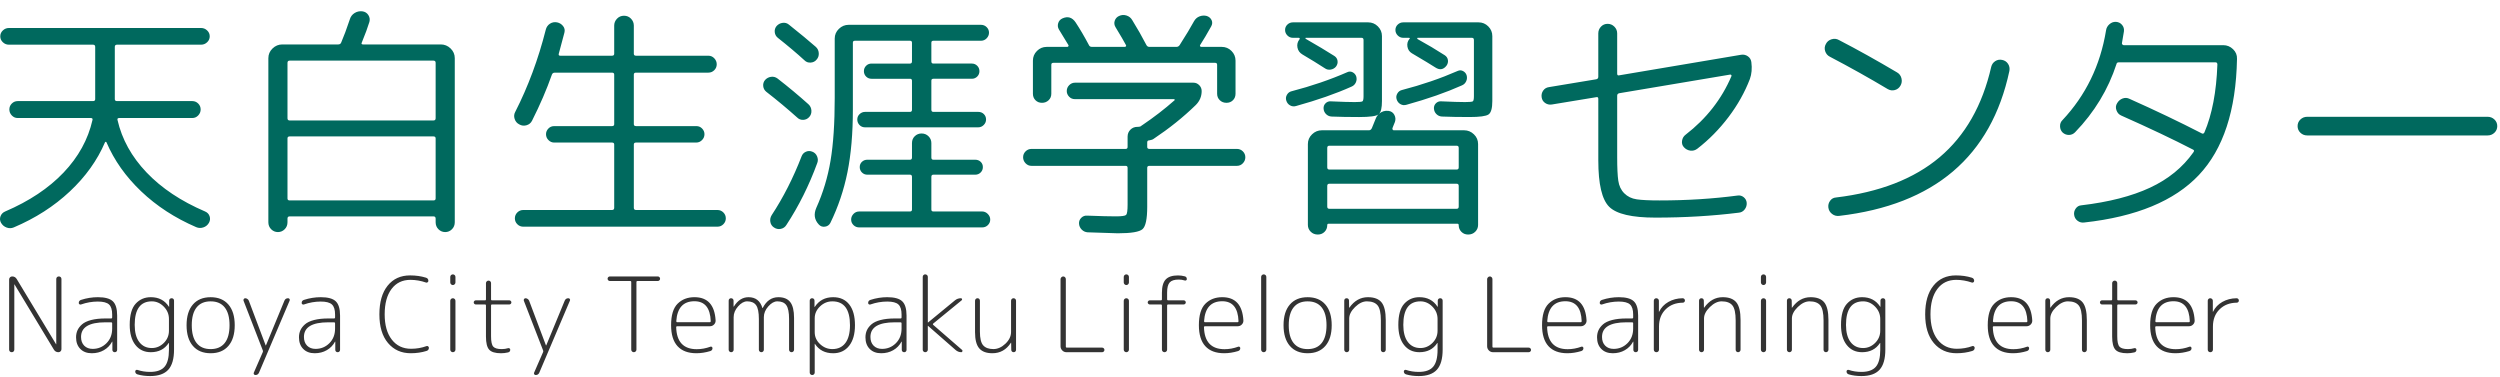<svg xmlns="http://www.w3.org/2000/svg" width="265" height="40" viewBox="0 -1.191 265 40" xml:space="preserve"><path fill="#00695E" d="M.548 21.225c2.548-1.092 4.61-2.465 6.188-4.121 1.577-1.655 2.6-3.514 3.068-5.577.035-.139-.026-.208-.182-.208H1.875c-.243 0-.451-.091-.624-.273-.174-.182-.26-.394-.26-.637s.086-.451.26-.624c.173-.173.381-.26.624-.26h7.982c.156 0 .234-.069.234-.208V3.779c0-.156-.078-.234-.234-.234H.938c-.243 0-.455-.086-.637-.26s-.273-.381-.273-.624.091-.451.273-.624c.182-.173.394-.26.637-.26h20.384c.243 0 .455.087.637.26.182.173.273.381.273.624s-.091.451-.273.624-.395.26-.637.26h-8.918c-.156 0-.234.078-.234.234v5.538c0 .139.078.208.234.208h7.982c.243 0 .451.087.624.26s.26.381.26.624-.087.455-.26.637c-.173.182-.381.273-.624.273h-7.748c-.156 0-.217.069-.182.208.468 2.045 1.495 3.9 3.081 5.564 1.586 1.664 3.653 3.042 6.201 4.134.243.104.403.273.481.507.078.234.056.464-.065.688-.139.243-.338.408-.598.494-.26.087-.511.078-.754-.025-2.253-.971-4.199-2.236-5.837-3.796-1.638-1.56-2.864-3.293-3.679-5.2-.017-.035-.043-.052-.078-.052s-.061.017-.078.052c-.815 1.907-2.059 3.645-3.731 5.213-1.673 1.568-3.653 2.838-5.941 3.809-.243.104-.494.108-.754.014-.26-.096-.459-.265-.598-.508-.122-.225-.139-.454-.052-.688.087-.234.252-.404.494-.508zM30.175 23.11c-.2.199-.438.299-.715.299s-.516-.1-.715-.299-.299-.446-.299-.74V4.975c0-.398.147-.741.442-1.027.294-.286.641-.429 1.04-.429h5.928c.156 0 .26-.069.312-.208.277-.641.581-1.456.91-2.444.086-.294.255-.52.507-.676.251-.156.524-.216.819-.182.277.035.489.165.637.39.147.226.186.468.117.728-.173.572-.442 1.3-.806 2.184-.069.139-.026.208.13.208h8.242c.398 0 .745.143 1.04.429.294.286.442.628.442 1.027V22.37c0 .294-.1.541-.299.74-.2.199-.438.299-.715.299-.278 0-.516-.1-.715-.299s-.299-.446-.299-.74v-.391c0-.156-.078-.234-.234-.234H30.708c-.156 0-.234.078-.234.234v.391c0 .294-.1.541-.299.74zm.299-17.641v5.876c0 .156.078.234.234.234h15.236c.156 0 .234-.078.234-.234V5.469c0-.156-.078-.234-.234-.234H30.708c-.156 0-.234.078-.234.234zm0 8.008v6.37c0 .139.078.208.234.208h15.236c.156 0 .234-.069.234-.208v-6.37c0-.139-.078-.208-.234-.208H30.708c-.156 0-.234.069-.234.208zM55.044 11.995c-.243-.121-.407-.316-.494-.585-.087-.269-.061-.524.078-.767 1.352-2.652 2.427-5.546 3.224-8.684.069-.277.216-.489.442-.637.225-.147.477-.195.754-.143.26.052.472.182.637.39.165.208.212.442.143.702-.156.607-.355 1.352-.598 2.236-.035.139.017.208.156.208h5.486c.156 0 .234-.069.234-.208v-2.99c0-.277.1-.52.299-.728s.446-.312.741-.312c.294 0 .542.104.741.312.199.208.299.451.299.728v2.99c0 .139.078.208.234.208h7.67c.243 0 .451.091.624.273.173.182.26.395.26.637 0 .243-.087.451-.26.624-.173.173-.381.26-.624.26h-7.67c-.156 0-.234.069-.234.208v5.252c0 .139.078.208.234.208h6.396c.243 0 .446.087.611.26.165.173.247.373.247.598 0 .243-.087.451-.26.624-.173.173-.373.26-.598.26H67.42c-.156 0-.234.07-.234.208v6.708c0 .156.078.234.234.234h8.632c.243 0 .451.088.624.26.173.174.26.381.26.625 0 .242-.087.45-.26.623-.173.174-.381.26-.624.26H55.46c-.243 0-.451-.086-.624-.26-.173-.173-.26-.381-.26-.623 0-.244.086-.451.26-.625.173-.172.381-.26.624-.26h9.412c.156 0 .234-.078.234-.234v-6.708c0-.138-.078-.208-.234-.208h-6.136c-.225 0-.425-.086-.598-.26-.174-.173-.26-.381-.26-.624 0-.225.082-.425.247-.598.165-.173.368-.26.611-.26h6.136c.156 0 .234-.069.234-.208V6.717c0-.139-.078-.208-.234-.208h-6.058c-.156 0-.26.069-.312.208-.555 1.577-1.257 3.207-2.106 4.888-.122.243-.316.403-.585.481-.269.078-.524.048-.767-.091zM81.226 8.537c-.191-.156-.299-.355-.325-.598-.026-.242.039-.459.195-.65.173-.19.386-.303.637-.338.251-.035.481.026.689.182 1.161.901 2.253 1.811 3.276 2.73.19.173.294.395.312.663.017.269-.061.499-.234.689-.173.191-.386.29-.637.299-.251.009-.464-.074-.637-.247-1.023-.918-2.115-1.829-3.276-2.73zm3.744 6.838c.086-.225.238-.385.455-.481.216-.095.438-.1.663-.013.242.087.416.251.52.494.104.243.112.477.026.702-.867 2.375-1.959 4.568-3.276 6.578-.139.226-.338.364-.598.416-.26.053-.503 0-.728-.156-.208-.139-.334-.334-.377-.584-.043-.252.004-.49.143-.715 1.231-1.873 2.288-3.953 3.172-6.241zm1.508-11.596c.191.173.295.394.312.663.017.269-.061.499-.234.689-.156.191-.364.295-.624.312-.26.018-.477-.06-.65-.234-.815-.745-1.759-1.542-2.834-2.392-.191-.156-.299-.355-.325-.598-.026-.243.039-.459.195-.65.173-.191.385-.303.637-.338.251-.034.472.026.663.182 1.196.954 2.149 1.742 2.86 2.366zm12.454-.65c-.139 0-.208.07-.208.208v1.976c0 .156.069.234.208.234h4.082c.225 0 .416.078.572.234.156.156.234.347.234.572 0 .226-.078.416-.234.572-.156.156-.347.234-.572.234h-4.082c-.139 0-.208.069-.208.208v3.068c0 .156.069.234.208.234h4.758c.242 0 .442.078.598.234.156.156.234.347.234.572 0 .226-.083.42-.247.585-.165.165-.36.247-.585.247H91.704c-.243 0-.442-.082-.598-.247-.156-.165-.234-.359-.234-.585 0-.225.082-.416.247-.572.165-.156.36-.234.585-.234h4.758c.138 0 .208-.078.208-.234V7.367c0-.139-.07-.208-.208-.208H92.38c-.226 0-.416-.078-.572-.234-.156-.156-.234-.347-.234-.572 0-.225.078-.416.234-.572.156-.156.347-.234.572-.234h4.082c.138 0 .208-.078.208-.234V3.337c0-.138-.07-.208-.208-.208h-5.85c-.139 0-.208.07-.208.208v7.072c0 2.531-.191 4.745-.572 6.643s-.988 3.696-1.82 5.396c-.122.225-.312.354-.572.389-.26.035-.477-.043-.65-.233-.468-.503-.555-1.092-.26-1.769.71-1.577 1.213-3.245 1.508-5.004.295-1.759.442-3.974.442-6.643V2.895c0-.398.147-.741.442-1.027.294-.286.641-.429 1.04-.429h14.014c.243 0 .446.083.611.247.165.165.247.36.247.585 0 .226-.083.425-.247.598-.165.173-.369.26-.611.26h-5.044zm5.174 18.096c.225 0 .424.087.598.26.173.174.26.373.26.598 0 .226-.083.42-.247.586-.165.164-.369.246-.611.246H91.08c-.243 0-.446-.082-.611-.246-.165-.166-.247-.36-.247-.586 0-.225.082-.424.247-.598.165-.173.368-.26.611-.26h5.382c.138 0 .208-.068.208-.208v-3.458c0-.156-.07-.234-.208-.234h-4.524c-.226 0-.416-.078-.572-.234-.156-.156-.234-.347-.234-.572 0-.225.078-.412.234-.559.156-.147.347-.221.572-.221h4.524c.138 0 .208-.078.208-.234v-1.534c0-.294.1-.537.299-.728.199-.19.438-.286.715-.286.295 0 .542.1.741.299.199.199.299.438.299.715v1.534c0 .156.069.234.208.234h4.446c.225 0 .416.074.572.221.156.147.234.334.234.559 0 .226-.078.416-.234.572-.156.156-.347.234-.572.234h-4.446c-.139 0-.208.078-.208.234v3.458c0 .14.069.208.208.208h5.174zM109.333 16.389c-.243 0-.451-.091-.624-.273s-.26-.394-.26-.637c0-.242.086-.45.26-.624.173-.173.381-.26.624-.26h9.984c.139 0 .208-.069.208-.208v-1.092c0-.294.1-.542.299-.741.199-.199.446-.299.741-.299h.078c.139 0 .251-.034.338-.104.017-.017.035-.034.052-.052.017-.017.034-.026.052-.026 1.23-.832 2.366-1.707 3.406-2.626.034-.017.043-.043.025-.078-.017-.035-.043-.052-.077-.052h-10.504c-.243 0-.446-.086-.611-.26-.165-.173-.247-.373-.247-.598 0-.242.086-.45.26-.624.173-.173.373-.26.598-.26h12.584c.225 0 .424.087.598.26.173.174.26.382.26.624 0 .572-.208 1.066-.624 1.482-1.317 1.283-2.808 2.479-4.472 3.588-.087.069-.234.121-.442.156-.156 0-.234.069-.234.208v.494c0 .139.078.208.234.208h9.282c.242 0 .45.087.624.26.173.174.26.382.26.624 0 .243-.087.455-.26.637-.174.182-.382.273-.624.273h-9.282c-.156 0-.234.069-.234.208v4.134c0 1.283-.165 2.071-.494 2.366-.329.294-1.205.442-2.626.442-.225 0-1.292-.035-3.198-.104-.243-.018-.451-.112-.624-.286s-.269-.381-.286-.624c-.018-.243.061-.45.234-.624s.381-.252.624-.234c1.387.053 2.401.078 3.042.078.624 0 .988-.052 1.092-.156.104-.104.156-.467.156-1.092v-3.899c0-.139-.069-.208-.208-.208h-9.984zm21.359-6.955c-.183.182-.412.273-.689.273s-.512-.091-.702-.273-.286-.412-.286-.689V5.677c0-.139-.069-.208-.208-.208h-17.16c-.139 0-.208.069-.208.208v3.068c0 .277-.095.507-.286.689s-.425.273-.702.273c-.278 0-.507-.091-.689-.273-.182-.182-.273-.412-.273-.689v-3.51c0-.399.143-.741.429-1.027s.628-.429 1.027-.429h2.184c.052 0 .091-.021.117-.065.026-.043.03-.082.013-.117-.226-.381-.563-.936-1.014-1.664-.122-.208-.147-.429-.078-.663s.217-.403.442-.507c.572-.26 1.04-.121 1.404.416.468.711.936 1.508 1.404 2.392.052.139.165.208.338.208h3.484c.052 0 .091-.026.117-.078.026-.052.021-.095-.013-.13-.191-.364-.555-.988-1.092-1.872-.139-.225-.169-.455-.091-.689.078-.234.229-.403.455-.507.26-.121.524-.138.793-.052.269.087.472.251.611.494.537.867 1.04 1.751 1.508 2.652.069.122.173.182.312.182h2.86c.139 0 .251-.061.338-.182.676-1.057 1.187-1.907 1.534-2.548.139-.243.333-.412.585-.507.251-.095.507-.108.767-.039.243.087.412.234.507.442.096.208.082.425-.039.65-.433.78-.823 1.439-1.17 1.976-.034.035-.039.078-.013.13.026.052.065.078.117.078h2.184c.398 0 .741.143 1.027.429s.429.628.429 1.027v3.51c-.001.277-.091.507-.273.689zM137.05 2.817c-.227 0-.422-.082-.586-.247s-.246-.36-.246-.585.082-.416.246-.572c.164-.156.359-.234.586-.234h7.98c.398 0 .742.143 1.027.429.287.286.43.629.43 1.027v6.89c0 .711-.104 1.162-.313 1.352.295-.26.633-.364 1.014-.312.277.035.48.174.611.416.131.243.152.494.064.754-.035.087-.082.204-.143.351-.061.147-.1.247-.117.299-.018.052-.012.104.014.156.025.052.064.078.117.078h7.461c.398 0 .746.143 1.041.429.295.286.441.628.441 1.027v8.58c0 .277-.1.516-.299.715s-.447.299-.74.299h-.027c-.277 0-.512-.095-.701-.285-.191-.191-.287-.426-.287-.702 0-.104-.043-.156-.129-.156h-13.676c-.088 0-.131.052-.131.156 0 .276-.096.511-.285.702-.191.19-.426.285-.703.285h-.025c-.295 0-.541-.1-.74-.299s-.299-.438-.299-.715v-8.58c0-.398.146-.741.441-1.027.295-.286.641-.429 1.039-.429h4.992c.139 0 .242-.078.313-.234.174-.416.303-.737.391-.962.068-.191.172-.355.311-.494-.225.191-.91.286-2.053.286-1.109 0-2.09-.017-2.939-.052-.225-.017-.414-.104-.57-.26-.156-.156-.244-.347-.26-.572-.018-.225.051-.416.207-.572.156-.156.346-.225.572-.208 1.145.052 1.984.078 2.521.078.469 0 .742-.026.818-.078.078-.052.117-.234.117-.546V3.051c0-.156-.068-.234-.207-.234h-5.902c-.035 0-.053.013-.053.039 0 .026.01.048.027.065 1.213.694 2.227 1.3 3.041 1.82.191.122.303.291.338.507.035.217-.018.42-.156.611-.139.174-.324.282-.559.325-.234.043-.445-.004-.637-.143-.693-.45-1.482-.936-2.365-1.456-.295-.173-.473-.42-.533-.741s.012-.611.221-.871c.035-.035.039-.069.014-.104-.027-.035-.057-.052-.092-.052h-.622zm6.707 4.082c.068.226.057.442-.039.65s-.246.355-.455.442c-1.664.746-3.623 1.43-5.875 2.054-.227.07-.439.048-.639-.065-.199-.112-.334-.281-.402-.507-.068-.208-.047-.412.064-.611.113-.199.273-.325.482-.377 2.131-.555 4.107-1.231 5.928-2.028.189-.086.377-.082.559.013s.307.238.377.429zm-3.069 7.592v2.054c0 .156.07.234.209.234h13.52c.139 0 .207-.078.207-.234v-2.054c0-.156-.068-.234-.207-.234h-13.52c-.138 0-.209.078-.209.234zm0 4.03v2.185c0 .156.07.233.209.233h13.52c.139 0 .207-.077.207-.233v-2.185c0-.156-.068-.234-.207-.234h-13.52c-.138 0-.209.078-.209.234zm16.043-17.342c.398 0 .74.143 1.027.429.285.286.428.629.428 1.027v6.89c0 .763-.135 1.235-.402 1.417-.27.182-.941.273-2.016.273-1.109 0-2.088-.017-2.938-.052-.227-.017-.416-.104-.572-.26-.156-.156-.242-.347-.26-.572-.018-.225.053-.416.207-.572.156-.156.348-.225.572-.208 1.145.052 1.984.078 2.523.078.467 0 .74-.026.818-.078.078-.052.117-.234.117-.546V3.051c0-.156-.07-.234-.209-.234h-5.746c-.035 0-.051.018-.051.052s.008.061.025.078c1.039.572 2.002 1.144 2.887 1.716.189.122.303.291.338.507.033.217-.018.421-.156.611-.33.416-.721.477-1.17.182-.398-.26-1.23-.762-2.496-1.508-.26-.156-.416-.39-.469-.702-.051-.312.018-.581.209-.806.086-.087.061-.13-.078-.13h-.572c-.227 0-.42-.082-.586-.247-.164-.165-.246-.36-.246-.585s.082-.416.246-.572c.166-.156.359-.234.586-.234h7.984zm-7.644 8.736c-.225.069-.438.048-.637-.065-.199-.112-.334-.282-.404-.507-.068-.208-.047-.412.066-.611.111-.199.273-.325.48-.377 2.133-.554 4.107-1.23 5.928-2.028.191-.086.377-.082.559.013.184.095.309.238.377.429.07.226.057.442-.039.65-.094.208-.246.355-.455.442-1.662.745-3.621 1.43-5.875 2.054zM164.479 9.889c-.262.035-.494-.021-.703-.169-.207-.147-.33-.351-.363-.611-.035-.26.021-.494.168-.702.148-.208.352-.329.611-.364l5.018-.832c.139-.034.209-.121.209-.26V2.349c0-.277.096-.516.285-.715.191-.199.426-.299.703-.299s.516.1.715.299.299.438.299.715v4.264c0 .156.068.217.207.182l12.949-2.184c.26-.035.494.021.701.169.209.147.33.351.365.611.086.676.033 1.274-.156 1.794-.539 1.404-1.293 2.748-2.262 4.03-.973 1.283-2.072 2.401-3.303 3.354-.227.173-.473.243-.74.208-.27-.035-.5-.156-.689-.364-.174-.19-.238-.42-.195-.689.043-.269.168-.481.377-.637 2.201-1.698 3.822-3.77 4.861-6.214.018-.035.01-.073-.025-.117s-.078-.056-.131-.039l-11.752 1.976c-.139.035-.207.122-.207.26v6.526c0 1.109.039 1.937.117 2.483.078.546.289.993.637 1.339.346.347.783.559 1.313.637s1.34.117 2.432.117c2.895 0 5.65-.174 8.268-.52.242-.035.459.026.65.182.189.156.295.355.313.598.016.26-.057.494-.223.702-.164.208-.377.321-.637.338-2.791.347-5.729.521-8.813.521-2.496 0-4.131-.381-4.902-1.145-.771-.762-1.156-2.4-1.156-4.914V9.291c0-.156-.07-.216-.209-.182l-4.732.78zM193.962 4.819c-.242-.121-.406-.316-.494-.585-.086-.268-.061-.524.078-.767.121-.243.32-.407.598-.494.277-.086.537-.061.781.078 1.941 1.005 3.994 2.149 6.162 3.432.242.139.398.347.467.624.07.278.035.538-.104.78s-.338.399-.598.468c-.26.07-.512.035-.754-.104-1.941-1.161-3.986-2.305-6.136-3.432zm18.252.338c.277.052.49.191.637.416.148.225.195.477.145.754-1.941 9.065-7.957 14.187-18.045 15.366-.277.034-.529-.034-.754-.208-.225-.173-.355-.398-.391-.676-.033-.26.027-.498.184-.715.154-.217.363-.333.623-.351 4.611-.555 8.271-1.976 10.984-4.264s4.537-5.486 5.475-9.594c.068-.26.211-.459.428-.598.216-.139.454-.182.714-.13zM219.962 12.827c-.189.191-.412.286-.662.286-.252 0-.473-.087-.664-.26-.172-.173-.264-.39-.271-.65-.01-.26.072-.477.246-.65 2.479-2.635 4.021-5.807 4.629-9.516.033-.26.154-.481.363-.663.207-.182.441-.264.701-.247.262.018.473.126.639.325.164.199.229.429.193.689-.035.226-.104.633-.207 1.222-.018.052-.004.104.039.156.043.052.09.078.143.078h10.557c.398 0 .744.143 1.039.429.295.286.434.629.416 1.027-.104 5.46-1.451 9.564-4.043 12.311-2.592 2.748-6.643 4.423-12.154 5.031-.26.035-.494-.025-.703-.182-.207-.156-.328-.364-.363-.625-.035-.242.021-.467.17-.676.146-.207.342-.32.584-.338 2.93-.346 5.359-.97 7.293-1.872 1.934-.901 3.463-2.149 4.59-3.744.104-.138.094-.234-.027-.286-2.113-1.092-4.652-2.297-7.617-3.614-.242-.104-.412-.29-.508-.559-.096-.269-.074-.516.066-.741.139-.243.332-.412.584-.507.252-.095.498-.082.742.039 2.756 1.231 5.313 2.453 7.67 3.666.104.052.189.018.26-.104.814-1.906 1.273-4.307 1.377-7.202 0-.156-.068-.234-.207-.234h-10.219c-.156 0-.242.052-.26.156-.886 2.722-2.351 5.14-4.396 7.255zM244.558 13.165c-.277 0-.516-.095-.715-.286-.199-.19-.299-.424-.299-.702s.1-.511.299-.702c.199-.19.438-.286.715-.286h19.137c.277 0 .516.096.715.286.199.191.299.425.299.702s-.1.511-.299.702c-.199.191-.438.286-.715.286h-19.137z"/><path fill="#333" d="M1.441 36.065c-.051.052-.117.077-.198.077s-.147-.025-.198-.077c-.051-.051-.077-.117-.077-.198v-7.436c0-.088.031-.163.094-.226.062-.063.138-.094.226-.094.212 0 .374.092.484.275l4.169 6.908c0 .007.004.011.011.011.007 0 .011-.004.011-.011v-6.908c0-.081.026-.146.077-.198.051-.051.117-.077.198-.077s.147.026.198.077c.051.052.077.117.077.198v7.436c0 .088-.031.164-.094.226-.063.063-.138.094-.226.094-.213 0-.374-.092-.484-.275L1.54 28.959c0-.008-.004-.012-.011-.012s-.011.004-.011.012v6.907c0 .082-.026.148-.077.199zM9.724 36.252c-.506 0-.91-.152-1.21-.457-.301-.304-.451-.713-.451-1.227 0-.271.049-.519.148-.742s.26-.435.484-.633.546-.352.968-.462c.421-.109.926-.165 1.512-.165h.616c.066 0 .099-.033.099-.099v-.319c0-.506-.112-.861-.335-1.066-.224-.206-.618-.309-1.183-.309-.602 0-1.195.103-1.782.309-.059.021-.114.016-.165-.017-.051-.033-.077-.079-.077-.138 0-.169.081-.278.242-.33.587-.19 1.181-.286 1.782-.286.755 0 1.285.145 1.589.435s.457.794.457 1.513v3.63c0 .073-.024.134-.071.182-.048.048-.108.071-.182.071s-.134-.023-.182-.071-.071-.108-.071-.182v-.858c0-.007-.004-.011-.011-.011-.015 0-.022.004-.022.011-.205.382-.495.681-.869.896-.373.217-.802.325-1.286.325zm1.452-3.278c-1.723 0-2.585.517-2.585 1.551 0 .389.112.697.335.924.224.228.523.342.896.342.572 0 1.06-.2 1.463-.6.403-.4.605-.915.605-1.546v-.572c0-.065-.033-.099-.099-.099h-.615zM15.983 36.142c-.682 0-1.225-.255-1.628-.765s-.605-1.219-.605-2.128c0-1.042.211-1.792.633-2.25.421-.458.955-.688 1.601-.688.843 0 1.481.334 1.914 1.001 0 .015.007.022.022.022.007 0 .011-.004.011-.012v-.648c0-.073.025-.134.077-.182.051-.048.113-.071.187-.071.073 0 .134.023.181.071.048.048.072.108.072.182v5.191c0 .976-.204 1.687-.611 2.135-.407.447-1.047.671-1.919.671-.491 0-.938-.059-1.342-.177-.162-.051-.242-.157-.242-.318 0-.059.026-.104.077-.138s.106-.038.165-.017c.411.14.858.209 1.342.209.704 0 1.212-.182 1.523-.544.312-.363.468-.963.468-1.799v-.715c0-.008-.004-.011-.011-.011-.015 0-.022.003-.022.011-.427.648-1.057.97-1.893.97zm.11-5.39c-1.21 0-1.815.832-1.815 2.497 0 .784.161 1.39.484 1.814.323.426.766.638 1.331.638.484 0 .907-.179 1.271-.538.363-.359.544-.793.544-1.299v-1.242c0-.507-.184-.944-.55-1.315-.367-.37-.789-.555-1.265-.555zM24.21 35.477c-.447.517-1.074.775-1.881.775s-1.434-.259-1.881-.775c-.447-.518-.671-1.249-.671-2.195 0-.945.224-1.677.671-2.194.447-.517 1.074-.775 1.881-.775s1.434.259 1.881.775c.447.518.671 1.249.671 2.194.001.946-.223 1.677-.671 2.195zm-.39-4.081c-.341-.43-.838-.644-1.491-.644s-1.149.214-1.49.644c-.341.429-.512 1.058-.512 1.886 0 .829.17 1.458.512 1.887.341.429.837.644 1.49.644s1.149-.215 1.491-.644c.341-.429.511-1.058.511-1.887.001-.828-.17-1.457-.511-1.886zM27.862 35.966l-2.046-5.28c-.022-.059-.015-.117.022-.176s.088-.088.154-.088c.081 0 .157.025.231.077.073.051.125.113.154.187l1.782 4.73c0 .007.007.011.022.011.007 0 .011-.004.011-.011l1.958-4.741c.073-.169.202-.253.385-.253.066 0 .117.027.154.082.037.056.04.112.011.171l-3.245 7.634c-.073.169-.202.253-.385.253-.066 0-.117-.027-.154-.082-.037-.056-.041-.112-.011-.171l.946-2.167c.03-.066.033-.125.011-.176zM33.352 36.252c-.506 0-.91-.152-1.21-.457-.301-.304-.451-.713-.451-1.227 0-.271.049-.519.148-.742s.26-.435.484-.633.546-.352.968-.462c.421-.109.926-.165 1.512-.165h.616c.066 0 .099-.033.099-.099v-.319c0-.506-.112-.861-.335-1.066-.224-.206-.618-.309-1.183-.309-.602 0-1.195.103-1.782.309-.059.021-.114.016-.165-.017-.051-.033-.077-.079-.077-.138 0-.169.081-.278.242-.33.587-.19 1.181-.286 1.782-.286.755 0 1.285.145 1.589.435s.457.794.457 1.513v3.63c0 .073-.024.134-.071.182-.048.048-.108.071-.182.071s-.134-.023-.182-.071-.071-.108-.071-.182v-.858c0-.007-.004-.011-.011-.011-.015 0-.022.004-.022.011-.205.382-.495.681-.869.896-.373.217-.803.325-1.286.325zm1.451-3.278c-1.723 0-2.585.517-2.585 1.551 0 .389.112.697.335.924.224.228.523.342.896.342.572 0 1.06-.2 1.463-.6.403-.4.605-.915.605-1.546v-.572c0-.065-.033-.099-.099-.099h-.615zM43.537 36.252c-.997 0-1.8-.361-2.409-1.084-.609-.722-.913-1.736-.913-3.041 0-1.299.292-2.311.875-3.036.583-.727 1.376-1.089 2.381-1.089.608 0 1.169.08 1.683.241.168.052.253.165.253.342 0 .059-.027.108-.083.148s-.108.049-.16.027c-.55-.19-1.104-.286-1.661-.286-.851 0-1.518.323-2.002.968-.484.646-.726 1.54-.726 2.685 0 1.137.251 2.029.753 2.678s1.183.974 2.041.974c.579 0 1.129-.095 1.65-.286.051-.021.104-.013.16.028.055.04.083.09.083.148 0 .176-.084.289-.253.341-.513.161-1.071.242-1.672.242zM48.195 28.943c-.055.055-.119.082-.192.082s-.137-.027-.192-.082c-.055-.056-.083-.119-.083-.192v-.583c0-.081.027-.147.083-.198.055-.052.119-.077.192-.077s.138.025.192.077c.055.051.083.117.083.198v.583c0 .073-.028.136-.083.192zm0 7.122c-.055.052-.119.077-.192.077s-.137-.025-.192-.077c-.055-.051-.083-.117-.083-.198v-5.17c0-.08.027-.146.083-.197.055-.052.119-.077.192-.077s.138.025.192.077c.055.051.083.117.083.197v5.17c0 .081-.028.147-.083.198zM50.434 31.083c-.059 0-.11-.022-.154-.066s-.066-.096-.066-.154.022-.109.066-.153.095-.066.154-.066h.99c.059 0 .088-.029.088-.088v-1.738c0-.073.028-.136.083-.187.055-.052.119-.077.192-.077s.136.025.187.077c.051.051.077.113.077.187v1.738c0 .059.029.088.088.088h1.848c.059 0 .11.022.154.066.044.044.066.095.066.153s-.022.11-.066.154c-.044.044-.095.066-.154.066h-1.848c-.059 0-.088.032-.088.099v3.278c0 .557.079.922.237 1.094.157.173.456.259.896.259.234 0 .462-.033.682-.099.051-.015.101-.006.148.027.048.033.072.079.072.138 0 .153-.077.249-.231.286-.25.059-.499.088-.748.088-.609 0-1.027-.127-1.254-.38-.228-.253-.341-.713-.341-1.381v-3.311c0-.066-.029-.099-.088-.099h-.99zM57.573 35.966l-2.046-5.28c-.022-.059-.015-.117.022-.176s.088-.088.154-.088c.081 0 .157.025.231.077.073.051.125.113.154.187l1.782 4.73c0 .007.007.011.022.011.007 0 .011-.004.011-.011l1.958-4.741c.073-.169.202-.253.385-.253.066 0 .117.027.154.082.037.056.04.112.011.171l-3.245 7.634c-.073.169-.202.253-.385.253-.066 0-.117-.027-.154-.082-.037-.056-.041-.112-.011-.171l.946-2.167c.029-.066.033-.125.011-.176zM64.646 28.596c-.066 0-.123-.023-.17-.071-.048-.048-.072-.104-.072-.171 0-.065.024-.123.072-.171.047-.047.104-.071.17-.071h5.082c.066 0 .123.024.17.071.048.048.071.105.071.171 0 .066-.023.123-.071.171s-.104.071-.17.071h-2.167c-.066 0-.099.033-.099.099v7.172c0 .081-.027.147-.083.198-.055.052-.119.077-.192.077s-.138-.025-.192-.077c-.055-.051-.083-.117-.083-.198v-7.172c0-.065-.033-.099-.099-.099h-2.167zM73.82 36.252c-.88 0-1.548-.25-2.002-.748-.455-.499-.682-1.239-.682-2.223 0-1.063.231-1.824.693-2.282s1.056-.688 1.782-.688c1.4 0 2.148.821 2.244 2.464.007.169-.049.313-.17.435s-.27.182-.445.182h-3.476c-.059 0-.088.033-.088.099.044 1.555.77 2.332 2.178 2.332.491 0 .975-.088 1.452-.264.051-.022.101-.017.148.017.047.033.071.079.071.138 0 .153-.077.257-.231.308-.506.153-.998.23-1.474.23zm-.209-5.511c-1.188 0-1.83.704-1.925 2.112 0 .073.033.11.099.11h3.454c.066 0 .099-.037.099-.11-.052-1.408-.628-2.112-1.727-2.112zM77.691 36.065c-.051.052-.114.077-.187.077s-.136-.025-.187-.077c-.051-.051-.077-.113-.077-.187v-5.203c0-.073.024-.134.072-.182.047-.048.108-.071.181-.071s.136.023.187.071.077.108.077.182v.627c0 .007.003.011.011.011.014 0 .022-.004.022-.011.411-.66.927-.99 1.551-.99.755 0 1.247.382 1.474 1.145 0 .007.003.011.011.011.015 0 .022-.004.022-.011.389-.763.942-1.145 1.661-1.145.572 0 .992.175 1.26.522.268.349.401.907.401 1.678v3.366c0 .073-.026.136-.077.187-.051.052-.114.077-.187.077s-.136-.025-.187-.077c-.051-.051-.077-.113-.077-.187v-3.256c0-.689-.095-1.174-.286-1.452-.191-.279-.51-.418-.957-.418-.323 0-.642.178-.957.533-.315.355-.473.735-.473 1.139v3.454c0 .073-.026.136-.077.187-.051.052-.114.077-.187.077-.074 0-.136-.025-.187-.077-.052-.051-.077-.113-.077-.187v-3.256c0-.697-.097-1.183-.292-1.458s-.512-.412-.952-.412c-.323 0-.642.178-.957.533s-.473.735-.473 1.139v3.454c.002.074-.024.136-.076.187zM86.282 38.485c-.051.052-.114.077-.187.077s-.136-.025-.187-.077c-.051-.051-.077-.113-.077-.187v-7.623c0-.073.024-.134.072-.182.047-.048.108-.071.181-.071s.134.023.182.071.071.108.071.182v.66c0 .007.004.011.011.011.015 0 .022-.004.022-.011.447-.683 1.096-1.023 1.947-1.023.733 0 1.301.257 1.705.771.403.513.605 1.246.605 2.199 0 .932-.207 1.659-.621 2.184-.415.524-.978.787-1.688.787-.851 0-1.493-.326-1.925-.979 0-.015-.007-.021-.022-.021-.007 0-.011.003-.011.011V38.3c-.001.072-.027.134-.078.185zm.077-5.94v1.474c0 .491.188.913.566 1.265.377.353.812.528 1.303.528.602 0 1.063-.216 1.386-.648s.484-1.061.484-1.882c0-1.687-.624-2.529-1.87-2.529-.499 0-.935.18-1.309.539-.373.359-.56.777-.56 1.253zM93.399 36.252c-.506 0-.91-.152-1.21-.457-.301-.304-.451-.713-.451-1.227 0-.271.049-.519.148-.742s.26-.435.484-.633.546-.352.968-.462c.421-.109.926-.165 1.512-.165h.616c.066 0 .099-.033.099-.099v-.319c0-.506-.112-.861-.335-1.066-.224-.206-.618-.309-1.183-.309-.602 0-1.195.103-1.782.309-.059.021-.114.016-.165-.017-.051-.033-.077-.079-.077-.138 0-.169.081-.278.242-.33.587-.19 1.181-.286 1.782-.286.755 0 1.285.145 1.589.435s.457.794.457 1.513v3.63c0 .073-.024.134-.071.182-.048.048-.108.071-.182.071s-.134-.023-.182-.071-.071-.108-.071-.182v-.858c0-.007-.004-.011-.011-.011-.015 0-.022.004-.022.011-.205.382-.495.681-.869.896-.372.217-.802.325-1.286.325zm1.452-3.278c-1.723 0-2.585.517-2.585 1.551 0 .389.112.697.335.924.224.228.523.342.896.342.572 0 1.06-.2 1.463-.6.403-.4.605-.915.605-1.546v-.572c0-.065-.033-.099-.099-.099h-.615zM98.267 36.065c-.055.052-.12.077-.193.077s-.136-.025-.187-.077c-.052-.051-.077-.113-.077-.187v-7.723c0-.073.025-.136.077-.187.051-.052.113-.077.187-.077s.138.025.193.077c.055.051.083.113.083.187v4.829c0 .008.003.011.011.011h.011l2.86-2.354c.183-.146.392-.22.627-.22.059 0 .097.027.116.082.018.056.005.102-.039.138l-3.025 2.475c-.037.037-.037.077 0 .121l3.08 2.673c.037.037.044.085.022.144-.022.059-.059.088-.11.088-.227 0-.429-.077-.605-.231l-2.926-2.563h-.012c-.007 0-.011.004-.011.011v2.52c0 .073-.028.135-.082.186zM105.191 36.252c-.631 0-1.095-.173-1.392-.518s-.445-.916-.445-1.716v-3.333c0-.073.025-.136.077-.187.051-.052.114-.077.187-.077s.134.025.182.077c.047.051.071.113.071.187v3.278c0 .711.117 1.197.352 1.457.235.261.594.391 1.078.391.447 0 .871-.188 1.271-.566.399-.378.6-.794.6-1.248v-3.312c0-.073.025-.136.077-.187.051-.052.114-.077.187-.077s.136.025.187.077c.051.051.077.113.077.187v5.203c0 .073-.024.134-.071.182-.048.048-.108.071-.182.071s-.134-.023-.182-.071-.071-.108-.071-.182l-.011-.748c0-.007-.003-.011-.011-.011-.015 0-.022.007-.022.021-.478.735-1.13 1.102-1.959 1.102zM113.034 36.142c-.169 0-.313-.063-.435-.187-.121-.125-.182-.271-.182-.44v-7.117c0-.073.029-.139.088-.198s.125-.088.198-.088.138.027.192.083c.055.055.083.123.083.203v7.161c0 .066.033.099.099.099h3.751c.066 0 .123.024.17.072.048.048.072.104.072.17 0 .066-.024.123-.072.171-.047.048-.104.071-.17.071h-3.794zM119.584 28.943c-.055.055-.119.082-.192.082s-.137-.027-.192-.082c-.055-.056-.083-.119-.083-.192v-.583c0-.081.027-.147.083-.198.055-.052.119-.077.192-.077s.138.025.192.077c.055.051.083.117.083.198v.583c0 .073-.028.136-.083.192zm0 7.122c-.055.052-.119.077-.192.077s-.137-.025-.192-.077c-.055-.051-.083-.117-.083-.198v-5.17c0-.08.027-.146.083-.197.055-.052.119-.077.192-.077s.138.025.192.077c.055.051.083.117.083.197v5.17c0 .081-.028.147-.083.198zM121.877 31.083c-.059 0-.11-.022-.154-.066s-.066-.096-.066-.154.022-.109.066-.153.095-.066.154-.066h1.188c.066 0 .099-.029.099-.088v-.715c0-.653.134-1.122.401-1.408s.702-.429 1.304-.429c.249 0 .491.032.726.099.139.037.209.136.209.297 0 .052-.022.092-.066.121-.044.029-.092.037-.143.022-.206-.066-.422-.1-.649-.1-.455 0-.773.102-.957.303-.184.202-.275.56-.275 1.072v.737c0 .059.033.088.099.088h1.661c.059 0 .11.022.154.066s.066.095.066.153-.022.11-.066.154-.095.066-.154.066h-1.661c-.066 0-.099.032-.099.099v4.686c0 .081-.027.147-.083.198-.055.052-.119.077-.192.077s-.137-.025-.192-.077c-.055-.051-.083-.117-.083-.198v-4.686c0-.066-.033-.099-.099-.099h-1.188zM129.765 36.252c-.88 0-1.548-.25-2.002-.748-.455-.499-.682-1.239-.682-2.223 0-1.063.231-1.824.693-2.282s1.056-.688 1.782-.688c1.4 0 2.148.821 2.244 2.464.007.169-.049.313-.17.435s-.27.182-.445.182h-3.476c-.059 0-.088.033-.088.099.044 1.555.77 2.332 2.178 2.332.491 0 .975-.088 1.452-.264.051-.022.101-.017.148.017.047.033.071.079.071.138 0 .153-.077.257-.231.308-.507.153-.998.23-1.474.23zm-.209-5.511c-1.188 0-1.83.704-1.925 2.112 0 .073.033.11.099.11h3.454c.066 0 .099-.037.099-.11-.052-1.408-.628-2.112-1.727-2.112zM134.148 36.065c-.055.052-.119.077-.192.077s-.137-.025-.192-.077c-.055-.051-.083-.117-.083-.198v-7.699c0-.081.027-.147.083-.198.055-.052.119-.077.192-.077s.138.025.192.077c.055.051.083.117.083.198v7.699c-.001.081-.028.147-.083.198zM140.489 35.477c-.447.517-1.074.775-1.881.775s-1.434-.259-1.881-.775c-.447-.518-.671-1.249-.671-2.195 0-.945.224-1.677.671-2.194.447-.517 1.074-.775 1.881-.775s1.434.259 1.881.775c.447.518.671 1.249.671 2.194 0 .946-.223 1.677-.671 2.195zm-.389-4.081c-.342-.43-.838-.644-1.491-.644s-1.149.214-1.49.644c-.341.429-.512 1.058-.512 1.886 0 .829.171 1.458.512 1.887s.837.644 1.49.644 1.149-.215 1.491-.644c.34-.429.511-1.058.511-1.887-.001-.828-.172-1.457-.511-1.886zM142.942 36.065c-.052.052-.114.077-.187.077-.074 0-.137-.025-.188-.077-.051-.051-.077-.113-.077-.187v-5.203c0-.073.024-.134.071-.182.048-.048.108-.071.182-.071s.134.023.182.071.071.108.071.182l.011.748c0 .007.004.011.012.011l.021-.022c.521-.732 1.174-1.1 1.959-1.1.666 0 1.148.184 1.445.55.297.367.445.99.445 1.87v3.146c0 .073-.025.136-.076.187-.052.052-.113.077-.188.077-.073 0-.133-.025-.182-.077-.047-.051-.07-.113-.07-.187v-3.092c0-.792-.118-1.329-.353-1.611-.235-.282-.612-.423-1.134-.423-.418 0-.834.201-1.248.604s-.621.807-.621 1.21v3.312c.003.074-.023.136-.075.187zM150.455 36.142c-.682 0-1.225-.255-1.628-.765s-.604-1.219-.604-2.128c0-1.042.211-1.792.633-2.25.421-.458.955-.688 1.6-.688.844 0 1.481.334 1.914 1.001 0 .015.008.022.021.022.008 0 .012-.004.012-.012v-.648c0-.073.025-.134.077-.182s.113-.071.187-.071.135.023.182.071c.048.048.072.108.072.182v5.191c0 .976-.204 1.687-.611 2.135-.406.447-1.047.671-1.92.671-.49 0-.938-.059-1.342-.177-.161-.051-.242-.157-.242-.318 0-.059.026-.104.078-.138.051-.033.105-.038.164-.017.411.14.858.209 1.342.209.705 0 1.213-.182 1.523-.544.313-.363.469-.963.469-1.799v-.715c0-.008-.004-.011-.012-.011-.015 0-.021.003-.021.011-.427.648-1.058.97-1.894.97zm.11-5.39c-1.21 0-1.815.832-1.815 2.497 0 .784.162 1.39.484 1.814.322.426.766.638 1.331.638.483 0 .907-.179 1.271-.538s.545-.793.545-1.299v-1.242c0-.507-.184-.944-.551-1.315-.367-.37-.788-.555-1.265-.555zM158.254 36.142c-.169 0-.313-.063-.435-.187-.121-.125-.182-.271-.182-.44v-7.117c0-.073.029-.139.089-.198.059-.059.124-.088.197-.088s.138.027.192.083c.056.055.083.123.083.203v7.161c0 .066.033.099.099.099h3.751c.066 0 .123.024.17.072.049.048.072.104.072.17 0 .066-.023.123-.072.171-.047.048-.104.071-.17.071h-3.794zM166.141 36.252c-.88 0-1.547-.25-2.002-.748-.455-.499-.682-1.239-.682-2.223 0-1.063.23-1.824.693-2.282.461-.458 1.056-.688 1.781-.688 1.4 0 2.148.821 2.244 2.464.008.169-.049.313-.17.435s-.27.182-.445.182h-3.477c-.059 0-.088.033-.088.099.044 1.555.77 2.332 2.178 2.332.491 0 .975-.088 1.452-.264.052-.022.101-.017.148.017s.071.079.071.138c0 .153-.076.257-.23.308-.505.153-.997.23-1.473.23zm-.209-5.511c-1.188 0-1.83.704-1.925 2.112 0 .073.033.11.099.11h3.455c.065 0 .098-.037.098-.11-.052-1.408-.628-2.112-1.727-2.112zM170.947 36.252c-.506 0-.909-.152-1.209-.457-.301-.304-.451-.713-.451-1.227 0-.271.049-.519.148-.742.099-.224.26-.435.483-.633s.546-.352.968-.462c.422-.109.926-.165 1.513-.165h.616c.066 0 .1-.033.1-.099v-.319c0-.506-.112-.861-.336-1.066-.225-.206-.618-.309-1.183-.309-.602 0-1.195.103-1.782.309-.059.021-.113.016-.165-.017-.052-.033-.077-.079-.077-.138 0-.169.081-.278.242-.33.587-.19 1.181-.286 1.782-.286.755 0 1.285.145 1.589.435.305.29.457.794.457 1.513v3.63c0 .073-.023.134-.071.182s-.108.071-.182.071-.134-.023-.182-.071-.071-.108-.071-.182v-.858c0-.007-.004-.011-.012-.011-.014 0-.021.004-.021.011-.205.382-.495.681-.869.896-.373.217-.802.325-1.287.325zm1.452-3.278c-1.724 0-2.585.517-2.585 1.551 0 .389.111.697.336.924.223.228.522.342.896.342.572 0 1.06-.2 1.463-.6.402-.4.605-.915.605-1.546v-.572c0-.065-.033-.099-.1-.099h-.615zM175.777 36.065c-.052.052-.118.077-.199.077-.08 0-.146-.025-.197-.077-.051-.051-.077-.117-.077-.198v-5.181c0-.073.026-.136.077-.187.051-.052.113-.077.188-.077.072 0 .137.025.191.077.056.051.083.113.083.187v1.166c0 .008.003.011.011.011s.012-.003.012-.011c.213-.44.541-.786.984-1.039s.947-.384 1.512-.391c.066 0 .123.023.171.071s.071.104.071.171c0 .065-.021.12-.066.164-.043.045-.098.066-.164.066-.741.008-1.346.242-1.815.704s-.704 1.07-.704 1.826v2.441c-.001.083-.027.149-.078.2zM180.551 36.065c-.051.052-.113.077-.188.077-.072 0-.135-.025-.187-.077-.052-.051-.077-.113-.077-.187v-5.203c0-.073.023-.134.072-.182.047-.048.107-.071.181-.071s.134.023.182.071.071.108.071.182l.012.748c0 .007.003.011.011.011l.022-.022c.52-.732 1.172-1.1 1.957-1.1.668 0 1.15.184 1.447.55.297.367.445.99.445 1.87v3.146c0 .073-.025.136-.077.187-.052.052-.114.077-.187.077-.074 0-.135-.025-.182-.077-.049-.051-.072-.113-.072-.187v-3.092c0-.792-.117-1.329-.352-1.611s-.613-.423-1.133-.423c-.418 0-.834.201-1.249.604-.414.403-.621.807-.621 1.21v3.312c.002.074-.024.136-.075.187zM187.123 28.943c-.055.055-.119.082-.193.082-.072 0-.137-.027-.191-.082-.056-.056-.083-.119-.083-.192v-.583c0-.081.027-.147.083-.198.055-.052.119-.077.191-.077.074 0 .139.025.193.077.055.051.082.117.082.198v.583c0 .073-.027.136-.082.192zm0 7.122c-.055.052-.119.077-.193.077-.072 0-.137-.025-.191-.077-.056-.051-.083-.117-.083-.198v-5.17c0-.08.027-.146.083-.197.055-.052.119-.077.191-.077.074 0 .139.025.193.077.055.051.082.117.082.197v5.17c0 .081-.027.147-.082.198zM189.867 36.065c-.051.052-.113.077-.188.077-.072 0-.135-.025-.187-.077-.052-.051-.077-.113-.077-.187v-5.203c0-.073.023-.134.072-.182.047-.048.107-.071.181-.071s.134.023.182.071.071.108.071.182l.012.748c0 .007.003.011.011.011l.022-.022c.52-.732 1.172-1.1 1.957-1.1.668 0 1.15.184 1.447.55.297.367.445.99.445 1.87v3.146c0 .073-.025.136-.077.187-.052.052-.114.077-.187.077-.074 0-.135-.025-.182-.077-.049-.051-.072-.113-.072-.187v-3.092c0-.792-.117-1.329-.352-1.611s-.613-.423-1.133-.423c-.418 0-.834.201-1.249.604-.414.403-.621.807-.621 1.21v3.312c.002.074-.024.136-.075.187zM197.381 36.142c-.683 0-1.226-.255-1.629-.765s-.605-1.219-.605-2.128c0-1.042.211-1.792.633-2.25s.955-.688 1.602-.688c.842 0 1.48.334 1.913 1.001 0 .015.007.022.022.022.007 0 .011-.004.011-.012v-.648c0-.073.025-.134.077-.182.051-.048.113-.071.188-.071.072 0 .133.023.181.071s.071.108.071.182v5.191c0 .976-.203 1.687-.61 2.135-.407.447-1.047.671-1.919.671-.492 0-.939-.059-1.342-.177-.162-.051-.242-.157-.242-.318 0-.059.025-.104.076-.138.052-.033.107-.038.166-.017.41.14.857.209 1.342.209.703 0 1.211-.182 1.523-.544.312-.363.467-.963.467-1.799v-.715c0-.008-.004-.011-.011-.011-.015 0-.022.003-.022.011-.426.648-1.056.97-1.892.97zm.109-5.39c-1.21 0-1.814.832-1.814 2.497 0 .784.16 1.39.483 1.814.323.426.767.638 1.331.638.484 0 .907-.179 1.271-.538.362-.359.544-.793.544-1.299v-1.242c0-.507-.184-.944-.549-1.315-.367-.37-.789-.555-1.266-.555zM207.391 36.252c-.998 0-1.801-.361-2.409-1.084-.608-.722-.913-1.736-.913-3.041 0-1.299.291-2.311.875-3.036.582-.727 1.376-1.089 2.381-1.089.608 0 1.17.08 1.684.241.168.052.252.165.252.342 0 .059-.027.108-.082.148s-.108.049-.16.027c-.549-.19-1.104-.286-1.66-.286-.852 0-1.518.323-2.002.968-.484.646-.727 1.54-.727 2.685 0 1.137.252 2.029.754 2.678s1.183.974 2.041.974c.578 0 1.129-.095 1.649-.286.052-.021.104-.013.159.028.055.04.083.09.083.148 0 .176-.085.289-.253.341-.514.161-1.072.242-1.672.242zM213.385 36.252c-.88 0-1.547-.25-2.002-.748-.455-.499-.682-1.239-.682-2.223 0-1.063.23-1.824.693-2.282.461-.458 1.056-.688 1.781-.688 1.4 0 2.148.821 2.244 2.464.008.169-.049.313-.17.435s-.27.182-.445.182h-3.477c-.059 0-.088.033-.088.099.044 1.555.77 2.332 2.178 2.332.491 0 .975-.088 1.452-.264.052-.022.101-.017.148.017s.071.079.071.138c0 .153-.076.257-.23.308-.504.153-.997.23-1.473.23zm-.209-5.511c-1.188 0-1.83.704-1.925 2.112 0 .073.033.11.099.11h3.455c.065 0 .098-.037.098-.11-.051-1.408-.628-2.112-1.727-2.112zM217.257 36.065c-.052.052-.114.077-.187.077-.074 0-.137-.025-.188-.077-.051-.051-.077-.113-.077-.187v-5.203c0-.073.024-.134.071-.182.048-.048.108-.071.182-.071s.134.023.182.071.071.108.071.182l.011.748c0 .007.004.011.012.011l.021-.022c.521-.732 1.174-1.1 1.959-1.1.666 0 1.148.184 1.445.55.297.367.445.99.445 1.87v3.146c0 .073-.025.136-.076.187-.052.052-.113.077-.188.077-.073 0-.133-.025-.182-.077-.047-.051-.07-.113-.07-.187v-3.092c0-.792-.118-1.329-.353-1.611-.235-.282-.612-.423-1.134-.423-.418 0-.834.201-1.248.604s-.621.807-.621 1.21v3.312c.002.074-.023.136-.075.187zM222.813 31.083c-.06 0-.111-.022-.154-.066-.045-.044-.066-.096-.066-.154s.021-.109.066-.153c.043-.044.095-.066.154-.066h.989c.059 0 .088-.029.088-.088v-1.738c0-.073.028-.136.083-.187.055-.052.119-.077.191-.077.074 0 .137.025.188.077.051.051.077.113.077.187v1.738c0 .059.029.088.088.088h1.849c.059 0 .109.022.153.066s.066.095.066.153-.022.11-.066.154-.095.066-.153.066h-1.849c-.059 0-.088.032-.088.099v3.278c0 .557.079.922.237 1.094.156.173.455.259.896.259.234 0 .461-.033.682-.099.051-.015.101-.006.148.027.047.033.071.079.071.138 0 .153-.077.249-.231.286-.249.059-.498.088-.748.088-.608 0-1.026-.127-1.254-.38-.227-.253-.341-.713-.341-1.381v-3.311c0-.066-.029-.099-.088-.099h-.988zM230.6 36.252c-.88 0-1.547-.25-2.002-.748-.455-.499-.682-1.239-.682-2.223 0-1.063.23-1.824.693-2.282.461-.458 1.056-.688 1.781-.688 1.4 0 2.148.821 2.244 2.464.008.169-.049.313-.17.435s-.27.182-.445.182h-3.477c-.059 0-.088.033-.088.099.044 1.555.77 2.332 2.178 2.332.491 0 .975-.088 1.452-.264.052-.022.101-.017.148.017s.071.079.071.138c0 .153-.076.257-.23.308-.505.153-.997.23-1.473.23zm-.209-5.511c-1.188 0-1.83.704-1.925 2.112 0 .073.033.11.099.11h3.455c.065 0 .098-.037.098-.11-.052-1.408-.628-2.112-1.727-2.112zM234.494 36.065c-.053.052-.117.077-.199.077-.08 0-.146-.025-.197-.077-.051-.051-.076-.117-.076-.198v-5.181c0-.073.025-.136.076-.187.051-.052.113-.077.188-.077.072 0 .137.025.191.077.055.051.084.113.084.187v1.166c0 .008.002.011.01.011s.012-.003.012-.011c.213-.44.541-.786.984-1.039s.947-.384 1.512-.391c.066 0 .123.023.172.071.047.048.07.104.07.171 0 .065-.021.12-.066.164-.043.045-.098.066-.164.066-.74.008-1.346.242-1.814.704-.471.462-.705 1.07-.705 1.826v2.441c-.002.083-.027.149-.078.2z"/></svg>